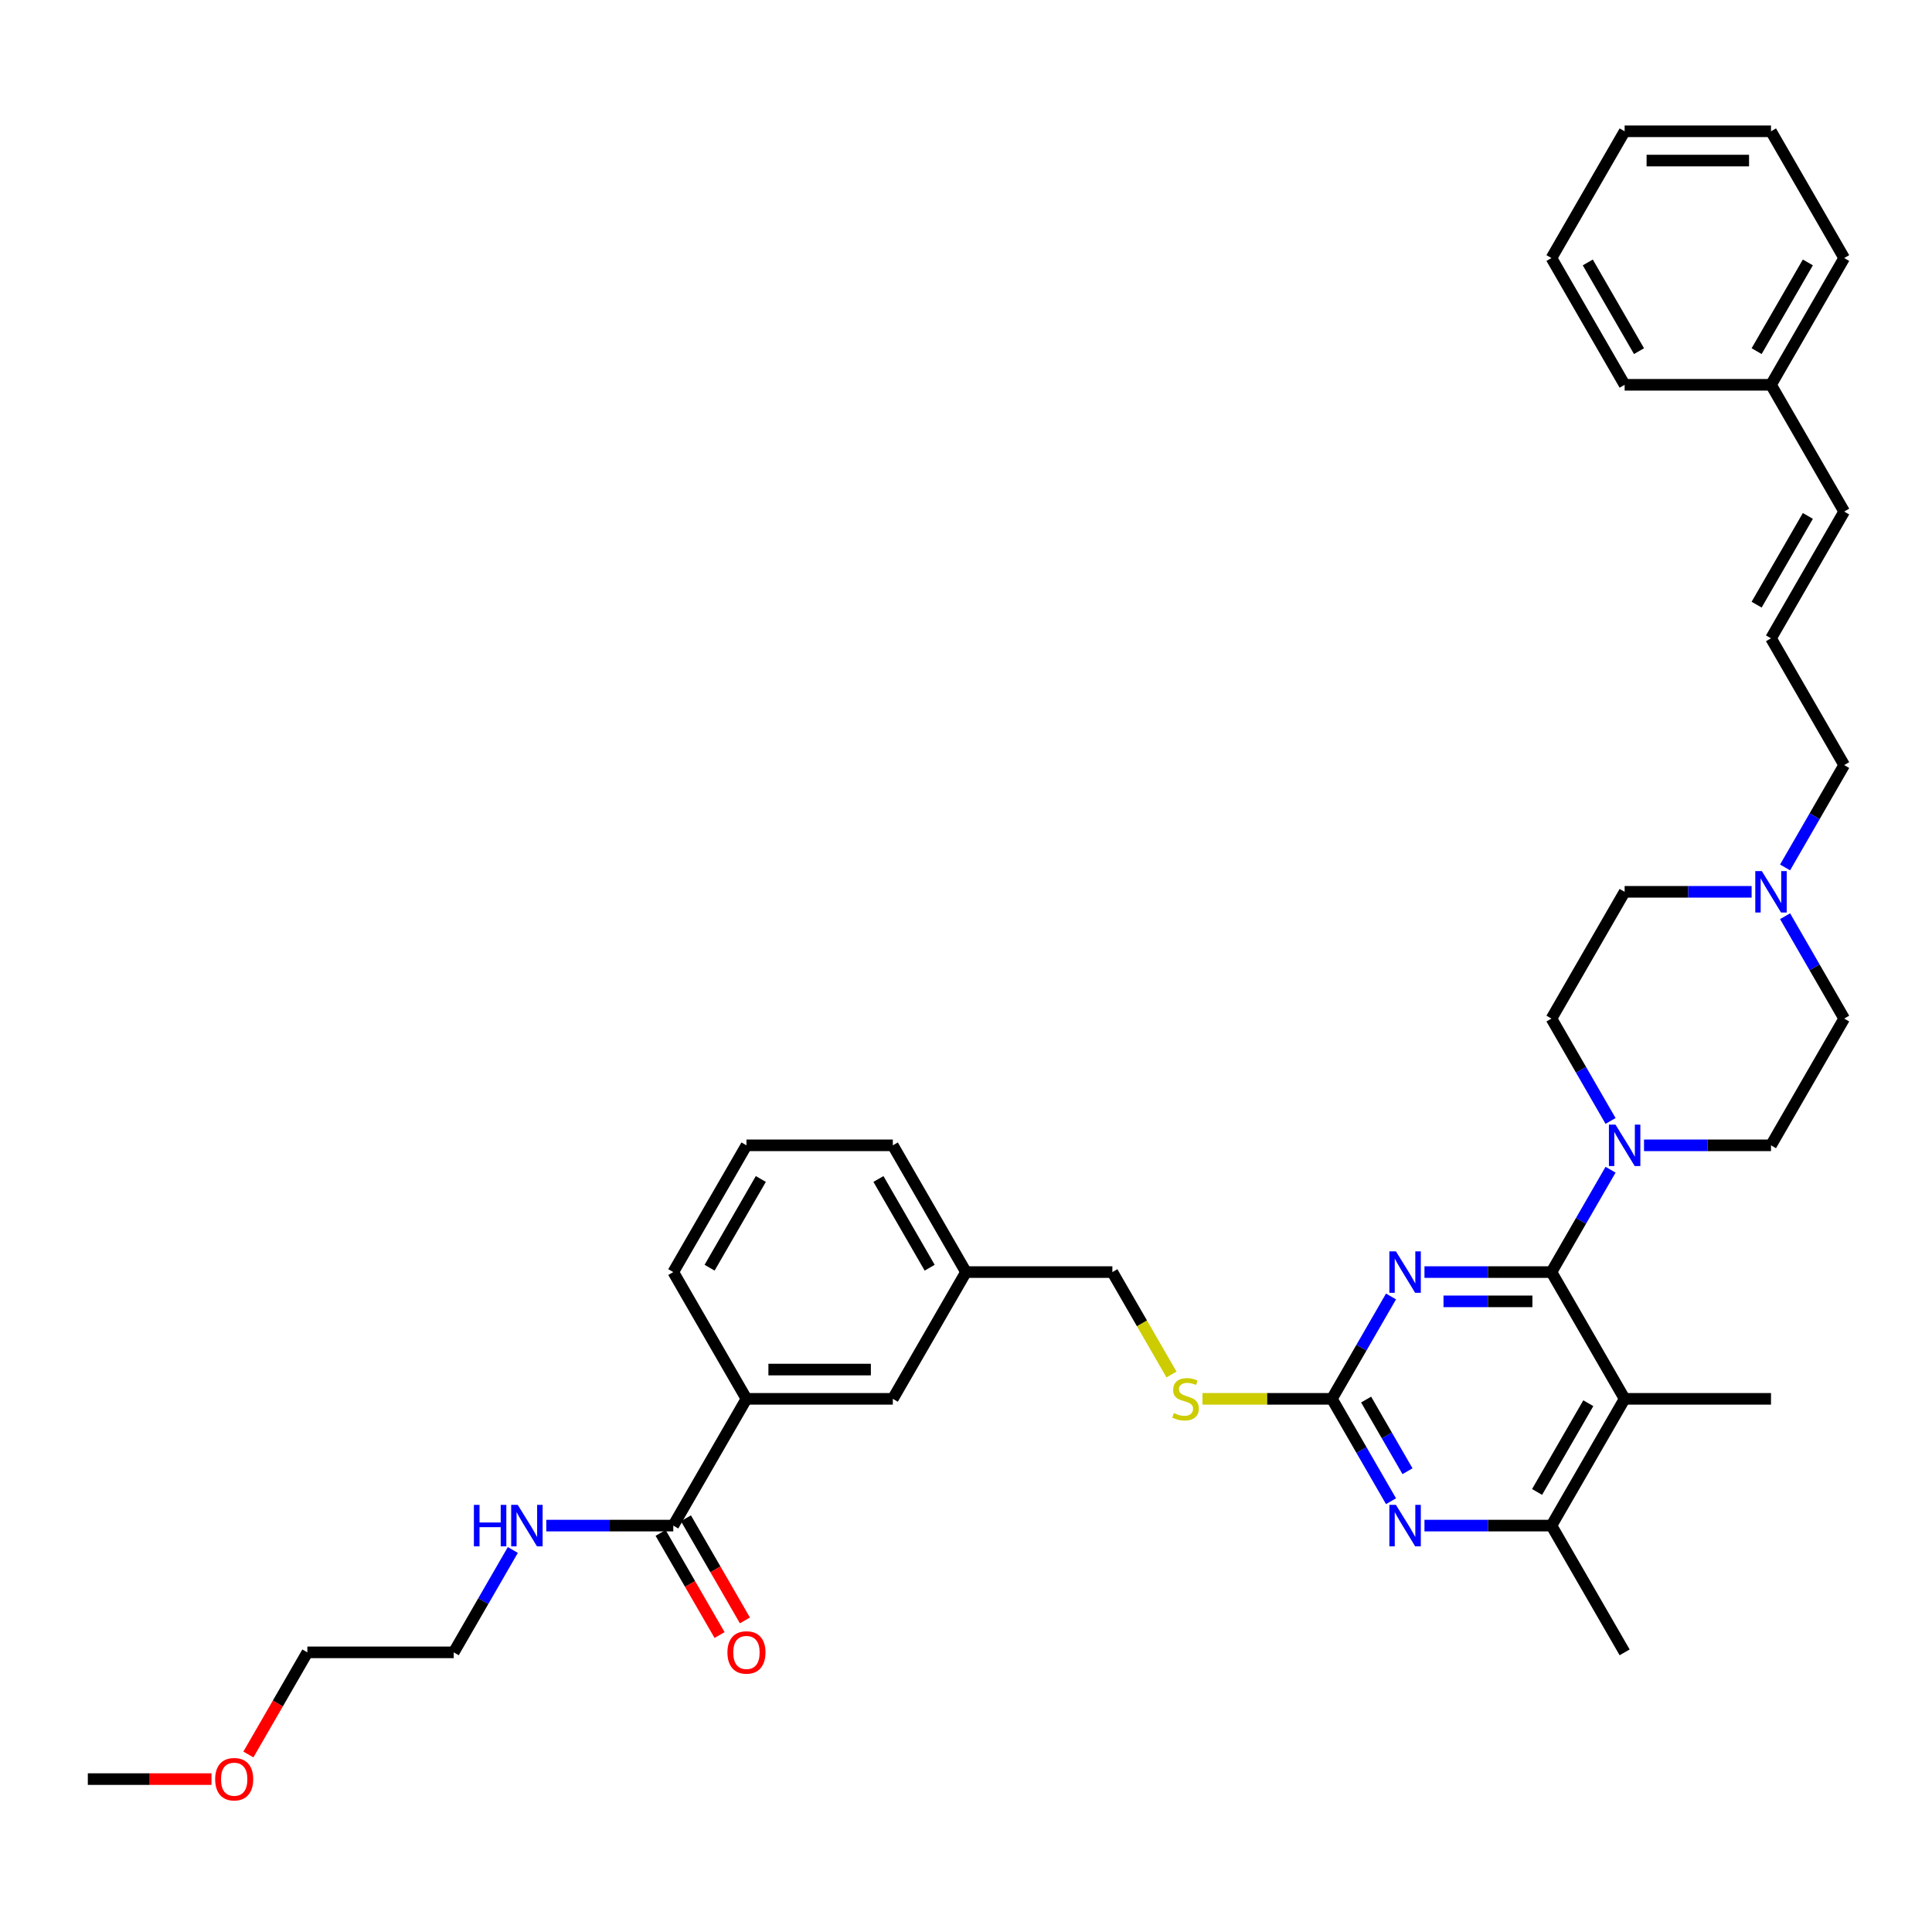 <?xml version='1.0' encoding='iso-8859-1'?>
<svg version='1.1' baseProfile='full'
              xmlns='http://www.w3.org/2000/svg'
                      xmlns:rdkit='http://www.rdkit.org/xml'
                      xmlns:xlink='http://www.w3.org/1999/xlink'
                  xml:space='preserve'
width='1000px' height='1000px' viewBox='0 0 1000 1000'>
<!-- END OF HEADER -->
<rect style='opacity:1.0;fill:#FFFFFF;stroke:none' width='1000' height='1000' x='0' y='0'> </rect>
<path class='bond-0' d='M 348.485,789.645 L 315.621,789.645' style='fill:none;fill-rule:evenodd;stroke:#000000;stroke-width:6px;stroke-linecap:butt;stroke-linejoin:miter;stroke-opacity:1' />
<path class='bond-0' d='M 315.621,789.645 L 282.758,789.645' style='fill:none;fill-rule:evenodd;stroke:#0000FF;stroke-width:6px;stroke-linecap:butt;stroke-linejoin:miter;stroke-opacity:1' />
<path class='bond-1' d='M 341.924,793.433 L 357.185,819.866' style='fill:none;fill-rule:evenodd;stroke:#000000;stroke-width:6px;stroke-linecap:butt;stroke-linejoin:miter;stroke-opacity:1' />
<path class='bond-1' d='M 357.185,819.866 L 372.446,846.298' style='fill:none;fill-rule:evenodd;stroke:#FF0000;stroke-width:6px;stroke-linecap:butt;stroke-linejoin:miter;stroke-opacity:1' />
<path class='bond-1' d='M 355.046,785.857 L 370.307,812.29' style='fill:none;fill-rule:evenodd;stroke:#000000;stroke-width:6px;stroke-linecap:butt;stroke-linejoin:miter;stroke-opacity:1' />
<path class='bond-1' d='M 370.307,812.29 L 385.568,838.723' style='fill:none;fill-rule:evenodd;stroke:#FF0000;stroke-width:6px;stroke-linecap:butt;stroke-linejoin:miter;stroke-opacity:1' />
<path class='bond-2' d='M 348.485,789.645 L 386.364,724.037' style='fill:none;fill-rule:evenodd;stroke:#000000;stroke-width:6px;stroke-linecap:butt;stroke-linejoin:miter;stroke-opacity:1' />
<path class='bond-3' d='M 265.44,802.266 L 250.144,828.76' style='fill:none;fill-rule:evenodd;stroke:#0000FF;stroke-width:6px;stroke-linecap:butt;stroke-linejoin:miter;stroke-opacity:1' />
<path class='bond-3' d='M 250.144,828.76 L 234.848,855.253' style='fill:none;fill-rule:evenodd;stroke:#000000;stroke-width:6px;stroke-linecap:butt;stroke-linejoin:miter;stroke-opacity:1' />
<path class='bond-4' d='M 128.569,908.119 L 143.83,881.686' style='fill:none;fill-rule:evenodd;stroke:#FF0000;stroke-width:6px;stroke-linecap:butt;stroke-linejoin:miter;stroke-opacity:1' />
<path class='bond-4' d='M 143.83,881.686 L 159.091,855.253' style='fill:none;fill-rule:evenodd;stroke:#000000;stroke-width:6px;stroke-linecap:butt;stroke-linejoin:miter;stroke-opacity:1' />
<path class='bond-5' d='M 109.47,920.861 L 77.462,920.861' style='fill:none;fill-rule:evenodd;stroke:#FF0000;stroke-width:6px;stroke-linecap:butt;stroke-linejoin:miter;stroke-opacity:1' />
<path class='bond-5' d='M 77.462,920.861 L 45.455,920.861' style='fill:none;fill-rule:evenodd;stroke:#000000;stroke-width:6px;stroke-linecap:butt;stroke-linejoin:miter;stroke-opacity:1' />
<path class='bond-6' d='M 234.848,855.253 L 159.091,855.253' style='fill:none;fill-rule:evenodd;stroke:#000000;stroke-width:6px;stroke-linecap:butt;stroke-linejoin:miter;stroke-opacity:1' />
<path class='bond-7' d='M 954.545,133.565 L 916.667,199.173' style='fill:none;fill-rule:evenodd;stroke:#000000;stroke-width:6px;stroke-linecap:butt;stroke-linejoin:miter;stroke-opacity:1' />
<path class='bond-7' d='M 935.742,135.831 L 909.227,181.756' style='fill:none;fill-rule:evenodd;stroke:#000000;stroke-width:6px;stroke-linecap:butt;stroke-linejoin:miter;stroke-opacity:1' />
<path class='bond-8' d='M 954.545,133.565 L 916.667,67.957' style='fill:none;fill-rule:evenodd;stroke:#000000;stroke-width:6px;stroke-linecap:butt;stroke-linejoin:miter;stroke-opacity:1' />
<path class='bond-9' d='M 833.622,580.2 L 818.326,553.706' style='fill:none;fill-rule:evenodd;stroke:#0000FF;stroke-width:6px;stroke-linecap:butt;stroke-linejoin:miter;stroke-opacity:1' />
<path class='bond-9' d='M 818.326,553.706 L 803.03,527.213' style='fill:none;fill-rule:evenodd;stroke:#000000;stroke-width:6px;stroke-linecap:butt;stroke-linejoin:miter;stroke-opacity:1' />
<path class='bond-10' d='M 833.622,605.442 L 818.326,631.936' style='fill:none;fill-rule:evenodd;stroke:#0000FF;stroke-width:6px;stroke-linecap:butt;stroke-linejoin:miter;stroke-opacity:1' />
<path class='bond-10' d='M 818.326,631.936 L 803.03,658.429' style='fill:none;fill-rule:evenodd;stroke:#000000;stroke-width:6px;stroke-linecap:butt;stroke-linejoin:miter;stroke-opacity:1' />
<path class='bond-11' d='M 850.939,592.821 L 883.803,592.821' style='fill:none;fill-rule:evenodd;stroke:#0000FF;stroke-width:6px;stroke-linecap:butt;stroke-linejoin:miter;stroke-opacity:1' />
<path class='bond-11' d='M 883.803,592.821 L 916.667,592.821' style='fill:none;fill-rule:evenodd;stroke:#000000;stroke-width:6px;stroke-linecap:butt;stroke-linejoin:miter;stroke-opacity:1' />
<path class='bond-12' d='M 916.667,199.173 L 840.909,199.173' style='fill:none;fill-rule:evenodd;stroke:#000000;stroke-width:6px;stroke-linecap:butt;stroke-linejoin:miter;stroke-opacity:1' />
<path class='bond-13' d='M 916.667,199.173 L 954.545,264.781' style='fill:none;fill-rule:evenodd;stroke:#000000;stroke-width:6px;stroke-linecap:butt;stroke-linejoin:miter;stroke-opacity:1' />
<path class='bond-14' d='M 622.409,724.037 L 655.902,724.037' style='fill:none;fill-rule:evenodd;stroke:#CCCC00;stroke-width:6px;stroke-linecap:butt;stroke-linejoin:miter;stroke-opacity:1' />
<path class='bond-14' d='M 655.902,724.037 L 689.394,724.037' style='fill:none;fill-rule:evenodd;stroke:#000000;stroke-width:6px;stroke-linecap:butt;stroke-linejoin:miter;stroke-opacity:1' />
<path class='bond-15' d='M 606.367,711.446 L 591.062,684.938' style='fill:none;fill-rule:evenodd;stroke:#CCCC00;stroke-width:6px;stroke-linecap:butt;stroke-linejoin:miter;stroke-opacity:1' />
<path class='bond-15' d='M 591.062,684.938 L 575.758,658.429' style='fill:none;fill-rule:evenodd;stroke:#000000;stroke-width:6px;stroke-linecap:butt;stroke-linejoin:miter;stroke-opacity:1' />
<path class='bond-16' d='M 840.909,724.037 L 803.03,789.645' style='fill:none;fill-rule:evenodd;stroke:#000000;stroke-width:6px;stroke-linecap:butt;stroke-linejoin:miter;stroke-opacity:1' />
<path class='bond-16' d='M 822.106,726.302 L 795.591,772.228' style='fill:none;fill-rule:evenodd;stroke:#000000;stroke-width:6px;stroke-linecap:butt;stroke-linejoin:miter;stroke-opacity:1' />
<path class='bond-17' d='M 840.909,724.037 L 803.03,658.429' style='fill:none;fill-rule:evenodd;stroke:#000000;stroke-width:6px;stroke-linecap:butt;stroke-linejoin:miter;stroke-opacity:1' />
<path class='bond-18' d='M 840.909,724.037 L 916.667,724.037' style='fill:none;fill-rule:evenodd;stroke:#000000;stroke-width:6px;stroke-linecap:butt;stroke-linejoin:miter;stroke-opacity:1' />
<path class='bond-19' d='M 803.03,789.645 L 840.909,855.253' style='fill:none;fill-rule:evenodd;stroke:#000000;stroke-width:6px;stroke-linecap:butt;stroke-linejoin:miter;stroke-opacity:1' />
<path class='bond-20' d='M 803.03,789.645 L 770.167,789.645' style='fill:none;fill-rule:evenodd;stroke:#000000;stroke-width:6px;stroke-linecap:butt;stroke-linejoin:miter;stroke-opacity:1' />
<path class='bond-20' d='M 770.167,789.645 L 737.303,789.645' style='fill:none;fill-rule:evenodd;stroke:#0000FF;stroke-width:6px;stroke-linecap:butt;stroke-linejoin:miter;stroke-opacity:1' />
<path class='bond-21' d='M 719.986,777.024 L 704.69,750.53' style='fill:none;fill-rule:evenodd;stroke:#0000FF;stroke-width:6px;stroke-linecap:butt;stroke-linejoin:miter;stroke-opacity:1' />
<path class='bond-21' d='M 704.69,750.53 L 689.394,724.037' style='fill:none;fill-rule:evenodd;stroke:#000000;stroke-width:6px;stroke-linecap:butt;stroke-linejoin:miter;stroke-opacity:1' />
<path class='bond-21' d='M 728.519,761.5 L 717.812,742.955' style='fill:none;fill-rule:evenodd;stroke:#0000FF;stroke-width:6px;stroke-linecap:butt;stroke-linejoin:miter;stroke-opacity:1' />
<path class='bond-21' d='M 717.812,742.955 L 707.104,724.409' style='fill:none;fill-rule:evenodd;stroke:#000000;stroke-width:6px;stroke-linecap:butt;stroke-linejoin:miter;stroke-opacity:1' />
<path class='bond-22' d='M 689.394,724.037 L 704.69,697.544' style='fill:none;fill-rule:evenodd;stroke:#000000;stroke-width:6px;stroke-linecap:butt;stroke-linejoin:miter;stroke-opacity:1' />
<path class='bond-22' d='M 704.69,697.544 L 719.986,671.05' style='fill:none;fill-rule:evenodd;stroke:#0000FF;stroke-width:6px;stroke-linecap:butt;stroke-linejoin:miter;stroke-opacity:1' />
<path class='bond-23' d='M 737.303,658.429 L 770.167,658.429' style='fill:none;fill-rule:evenodd;stroke:#0000FF;stroke-width:6px;stroke-linecap:butt;stroke-linejoin:miter;stroke-opacity:1' />
<path class='bond-23' d='M 770.167,658.429 L 803.03,658.429' style='fill:none;fill-rule:evenodd;stroke:#000000;stroke-width:6px;stroke-linecap:butt;stroke-linejoin:miter;stroke-opacity:1' />
<path class='bond-23' d='M 747.162,673.581 L 770.167,673.581' style='fill:none;fill-rule:evenodd;stroke:#0000FF;stroke-width:6px;stroke-linecap:butt;stroke-linejoin:miter;stroke-opacity:1' />
<path class='bond-23' d='M 770.167,673.581 L 793.171,673.581' style='fill:none;fill-rule:evenodd;stroke:#000000;stroke-width:6px;stroke-linecap:butt;stroke-linejoin:miter;stroke-opacity:1' />
<path class='bond-24' d='M 500,658.429 L 462.121,592.821' style='fill:none;fill-rule:evenodd;stroke:#000000;stroke-width:6px;stroke-linecap:butt;stroke-linejoin:miter;stroke-opacity:1' />
<path class='bond-24' d='M 481.197,656.164 L 454.681,610.238' style='fill:none;fill-rule:evenodd;stroke:#000000;stroke-width:6px;stroke-linecap:butt;stroke-linejoin:miter;stroke-opacity:1' />
<path class='bond-25' d='M 500,658.429 L 462.121,724.037' style='fill:none;fill-rule:evenodd;stroke:#000000;stroke-width:6px;stroke-linecap:butt;stroke-linejoin:miter;stroke-opacity:1' />
<path class='bond-26' d='M 500,658.429 L 575.758,658.429' style='fill:none;fill-rule:evenodd;stroke:#000000;stroke-width:6px;stroke-linecap:butt;stroke-linejoin:miter;stroke-opacity:1' />
<path class='bond-27' d='M 462.121,592.821 L 386.364,592.821' style='fill:none;fill-rule:evenodd;stroke:#000000;stroke-width:6px;stroke-linecap:butt;stroke-linejoin:miter;stroke-opacity:1' />
<path class='bond-28' d='M 386.364,592.821 L 348.485,658.429' style='fill:none;fill-rule:evenodd;stroke:#000000;stroke-width:6px;stroke-linecap:butt;stroke-linejoin:miter;stroke-opacity:1' />
<path class='bond-28' d='M 393.803,610.238 L 367.288,656.164' style='fill:none;fill-rule:evenodd;stroke:#000000;stroke-width:6px;stroke-linecap:butt;stroke-linejoin:miter;stroke-opacity:1' />
<path class='bond-29' d='M 348.485,658.429 L 386.364,724.037' style='fill:none;fill-rule:evenodd;stroke:#000000;stroke-width:6px;stroke-linecap:butt;stroke-linejoin:miter;stroke-opacity:1' />
<path class='bond-30' d='M 386.364,724.037 L 462.121,724.037' style='fill:none;fill-rule:evenodd;stroke:#000000;stroke-width:6px;stroke-linecap:butt;stroke-linejoin:miter;stroke-opacity:1' />
<path class='bond-30' d='M 397.727,708.886 L 450.758,708.886' style='fill:none;fill-rule:evenodd;stroke:#000000;stroke-width:6px;stroke-linecap:butt;stroke-linejoin:miter;stroke-opacity:1' />
<path class='bond-31' d='M 840.909,199.173 L 803.03,133.565' style='fill:none;fill-rule:evenodd;stroke:#000000;stroke-width:6px;stroke-linecap:butt;stroke-linejoin:miter;stroke-opacity:1' />
<path class='bond-31' d='M 848.349,181.756 L 821.834,135.831' style='fill:none;fill-rule:evenodd;stroke:#000000;stroke-width:6px;stroke-linecap:butt;stroke-linejoin:miter;stroke-opacity:1' />
<path class='bond-32' d='M 803.03,133.565 L 840.909,67.957' style='fill:none;fill-rule:evenodd;stroke:#000000;stroke-width:6px;stroke-linecap:butt;stroke-linejoin:miter;stroke-opacity:1' />
<path class='bond-33' d='M 840.909,67.957 L 916.667,67.957' style='fill:none;fill-rule:evenodd;stroke:#000000;stroke-width:6px;stroke-linecap:butt;stroke-linejoin:miter;stroke-opacity:1' />
<path class='bond-33' d='M 852.273,83.109 L 905.303,83.109' style='fill:none;fill-rule:evenodd;stroke:#000000;stroke-width:6px;stroke-linecap:butt;stroke-linejoin:miter;stroke-opacity:1' />
<path class='bond-34' d='M 954.545,264.781 L 916.667,330.389' style='fill:none;fill-rule:evenodd;stroke:#000000;stroke-width:6px;stroke-linecap:butt;stroke-linejoin:miter;stroke-opacity:1' />
<path class='bond-34' d='M 935.742,267.047 L 909.227,312.972' style='fill:none;fill-rule:evenodd;stroke:#000000;stroke-width:6px;stroke-linecap:butt;stroke-linejoin:miter;stroke-opacity:1' />
<path class='bond-35' d='M 916.667,330.389 L 954.545,395.997' style='fill:none;fill-rule:evenodd;stroke:#000000;stroke-width:6px;stroke-linecap:butt;stroke-linejoin:miter;stroke-opacity:1' />
<path class='bond-36' d='M 954.545,395.997 L 939.249,422.49' style='fill:none;fill-rule:evenodd;stroke:#000000;stroke-width:6px;stroke-linecap:butt;stroke-linejoin:miter;stroke-opacity:1' />
<path class='bond-36' d='M 939.249,422.49 L 923.954,448.984' style='fill:none;fill-rule:evenodd;stroke:#0000FF;stroke-width:6px;stroke-linecap:butt;stroke-linejoin:miter;stroke-opacity:1' />
<path class='bond-37' d='M 906.636,461.605 L 873.773,461.605' style='fill:none;fill-rule:evenodd;stroke:#0000FF;stroke-width:6px;stroke-linecap:butt;stroke-linejoin:miter;stroke-opacity:1' />
<path class='bond-37' d='M 873.773,461.605 L 840.909,461.605' style='fill:none;fill-rule:evenodd;stroke:#000000;stroke-width:6px;stroke-linecap:butt;stroke-linejoin:miter;stroke-opacity:1' />
<path class='bond-38' d='M 923.954,474.226 L 939.249,500.72' style='fill:none;fill-rule:evenodd;stroke:#0000FF;stroke-width:6px;stroke-linecap:butt;stroke-linejoin:miter;stroke-opacity:1' />
<path class='bond-38' d='M 939.249,500.72 L 954.545,527.213' style='fill:none;fill-rule:evenodd;stroke:#000000;stroke-width:6px;stroke-linecap:butt;stroke-linejoin:miter;stroke-opacity:1' />
<path class='bond-39' d='M 840.909,461.605 L 803.03,527.213' style='fill:none;fill-rule:evenodd;stroke:#000000;stroke-width:6px;stroke-linecap:butt;stroke-linejoin:miter;stroke-opacity:1' />
<path class='bond-40' d='M 916.667,592.821 L 954.545,527.213' style='fill:none;fill-rule:evenodd;stroke:#000000;stroke-width:6px;stroke-linecap:butt;stroke-linejoin:miter;stroke-opacity:1' />
<path  class='atom-1' d='M 245.288 778.918
L 248.197 778.918
L 248.197 788.039
L 259.167 788.039
L 259.167 778.918
L 262.076 778.918
L 262.076 800.372
L 259.167 800.372
L 259.167 790.463
L 248.197 790.463
L 248.197 800.372
L 245.288 800.372
L 245.288 778.918
' fill='#0000FF'/>
<path  class='atom-1' d='M 267.985 778.918
L 275.015 790.281
Q 275.712 791.403, 276.833 793.433
Q 277.955 795.463, 278.015 795.584
L 278.015 778.918
L 280.864 778.918
L 280.864 800.372
L 277.924 800.372
L 270.379 787.948
Q 269.5 786.494, 268.561 784.827
Q 267.652 783.16, 267.379 782.645
L 267.379 800.372
L 264.591 800.372
L 264.591 778.918
L 267.985 778.918
' fill='#0000FF'/>
<path  class='atom-2' d='M 376.515 855.314
Q 376.515 850.162, 379.061 847.283
Q 381.606 844.405, 386.364 844.405
Q 391.121 844.405, 393.667 847.283
Q 396.212 850.162, 396.212 855.314
Q 396.212 860.526, 393.636 863.495
Q 391.061 866.435, 386.364 866.435
Q 381.636 866.435, 379.061 863.495
Q 376.515 860.556, 376.515 855.314
M 386.364 864.011
Q 389.636 864.011, 391.394 861.829
Q 393.182 859.617, 393.182 855.314
Q 393.182 851.101, 391.394 848.98
Q 389.636 846.829, 386.364 846.829
Q 383.091 846.829, 381.303 848.95
Q 379.545 851.071, 379.545 855.314
Q 379.545 859.647, 381.303 861.829
Q 383.091 864.011, 386.364 864.011
' fill='#FF0000'/>
<path  class='atom-3' d='M 111.364 920.922
Q 111.364 915.77, 113.909 912.891
Q 116.455 910.013, 121.212 910.013
Q 125.97 910.013, 128.515 912.891
Q 131.061 915.77, 131.061 920.922
Q 131.061 926.134, 128.485 929.103
Q 125.909 932.043, 121.212 932.043
Q 116.485 932.043, 113.909 929.103
Q 111.364 926.164, 111.364 920.922
M 121.212 929.619
Q 124.485 929.619, 126.242 927.437
Q 128.03 925.225, 128.03 920.922
Q 128.03 916.709, 126.242 914.588
Q 124.485 912.437, 121.212 912.437
Q 117.939 912.437, 116.152 914.558
Q 114.394 916.679, 114.394 920.922
Q 114.394 925.255, 116.152 927.437
Q 117.939 929.619, 121.212 929.619
' fill='#FF0000'/>
<path  class='atom-6' d='M 836.167 582.094
L 843.197 593.457
Q 843.894 594.579, 845.015 596.609
Q 846.136 598.639, 846.197 598.76
L 846.197 582.094
L 849.045 582.094
L 849.045 603.548
L 846.106 603.548
L 838.561 591.124
Q 837.682 589.67, 836.742 588.003
Q 835.833 586.336, 835.561 585.821
L 835.561 603.548
L 832.773 603.548
L 832.773 582.094
L 836.167 582.094
' fill='#0000FF'/>
<path  class='atom-8' d='M 607.576 731.401
Q 607.818 731.492, 608.818 731.916
Q 609.818 732.34, 610.909 732.613
Q 612.03 732.855, 613.121 732.855
Q 615.152 732.855, 616.333 731.886
Q 617.515 730.886, 617.515 729.158
Q 617.515 727.976, 616.909 727.249
Q 616.333 726.522, 615.424 726.128
Q 614.515 725.734, 613 725.279
Q 611.091 724.704, 609.939 724.158
Q 608.818 723.613, 608 722.461
Q 607.212 721.31, 607.212 719.37
Q 607.212 716.673, 609.03 715.007
Q 610.879 713.34, 614.515 713.34
Q 617 713.34, 619.818 714.522
L 619.121 716.855
Q 616.545 715.795, 614.606 715.795
Q 612.515 715.795, 611.364 716.673
Q 610.212 717.522, 610.242 719.007
Q 610.242 720.158, 610.818 720.855
Q 611.424 721.552, 612.273 721.946
Q 613.152 722.34, 614.606 722.795
Q 616.545 723.401, 617.697 724.007
Q 618.848 724.613, 619.667 725.855
Q 620.515 727.067, 620.515 729.158
Q 620.515 732.128, 618.515 733.734
Q 616.545 735.31, 613.242 735.31
Q 611.333 735.31, 609.879 734.886
Q 608.455 734.492, 606.758 733.795
L 607.576 731.401
' fill='#CCCC00'/>
<path  class='atom-11' d='M 722.53 778.918
L 729.561 790.281
Q 730.258 791.403, 731.379 793.433
Q 732.5 795.463, 732.561 795.584
L 732.561 778.918
L 735.409 778.918
L 735.409 800.372
L 732.47 800.372
L 724.924 787.948
Q 724.045 786.494, 723.106 784.827
Q 722.197 783.16, 721.924 782.645
L 721.924 800.372
L 719.136 800.372
L 719.136 778.918
L 722.53 778.918
' fill='#0000FF'/>
<path  class='atom-13' d='M 722.53 647.702
L 729.561 659.065
Q 730.258 660.187, 731.379 662.217
Q 732.5 664.247, 732.561 664.368
L 732.561 647.702
L 735.409 647.702
L 735.409 669.156
L 732.47 669.156
L 724.924 656.732
Q 724.045 655.278, 723.106 653.611
Q 722.197 651.944, 721.924 651.429
L 721.924 669.156
L 719.136 669.156
L 719.136 647.702
L 722.53 647.702
' fill='#0000FF'/>
<path  class='atom-31' d='M 911.924 450.878
L 918.955 462.241
Q 919.652 463.363, 920.773 465.393
Q 921.894 467.423, 921.955 467.544
L 921.955 450.878
L 924.803 450.878
L 924.803 472.332
L 921.864 472.332
L 914.318 459.908
Q 913.439 458.454, 912.5 456.787
Q 911.591 455.12, 911.318 454.605
L 911.318 472.332
L 908.53 472.332
L 908.53 450.878
L 911.924 450.878
' fill='#0000FF'/>
</svg>
